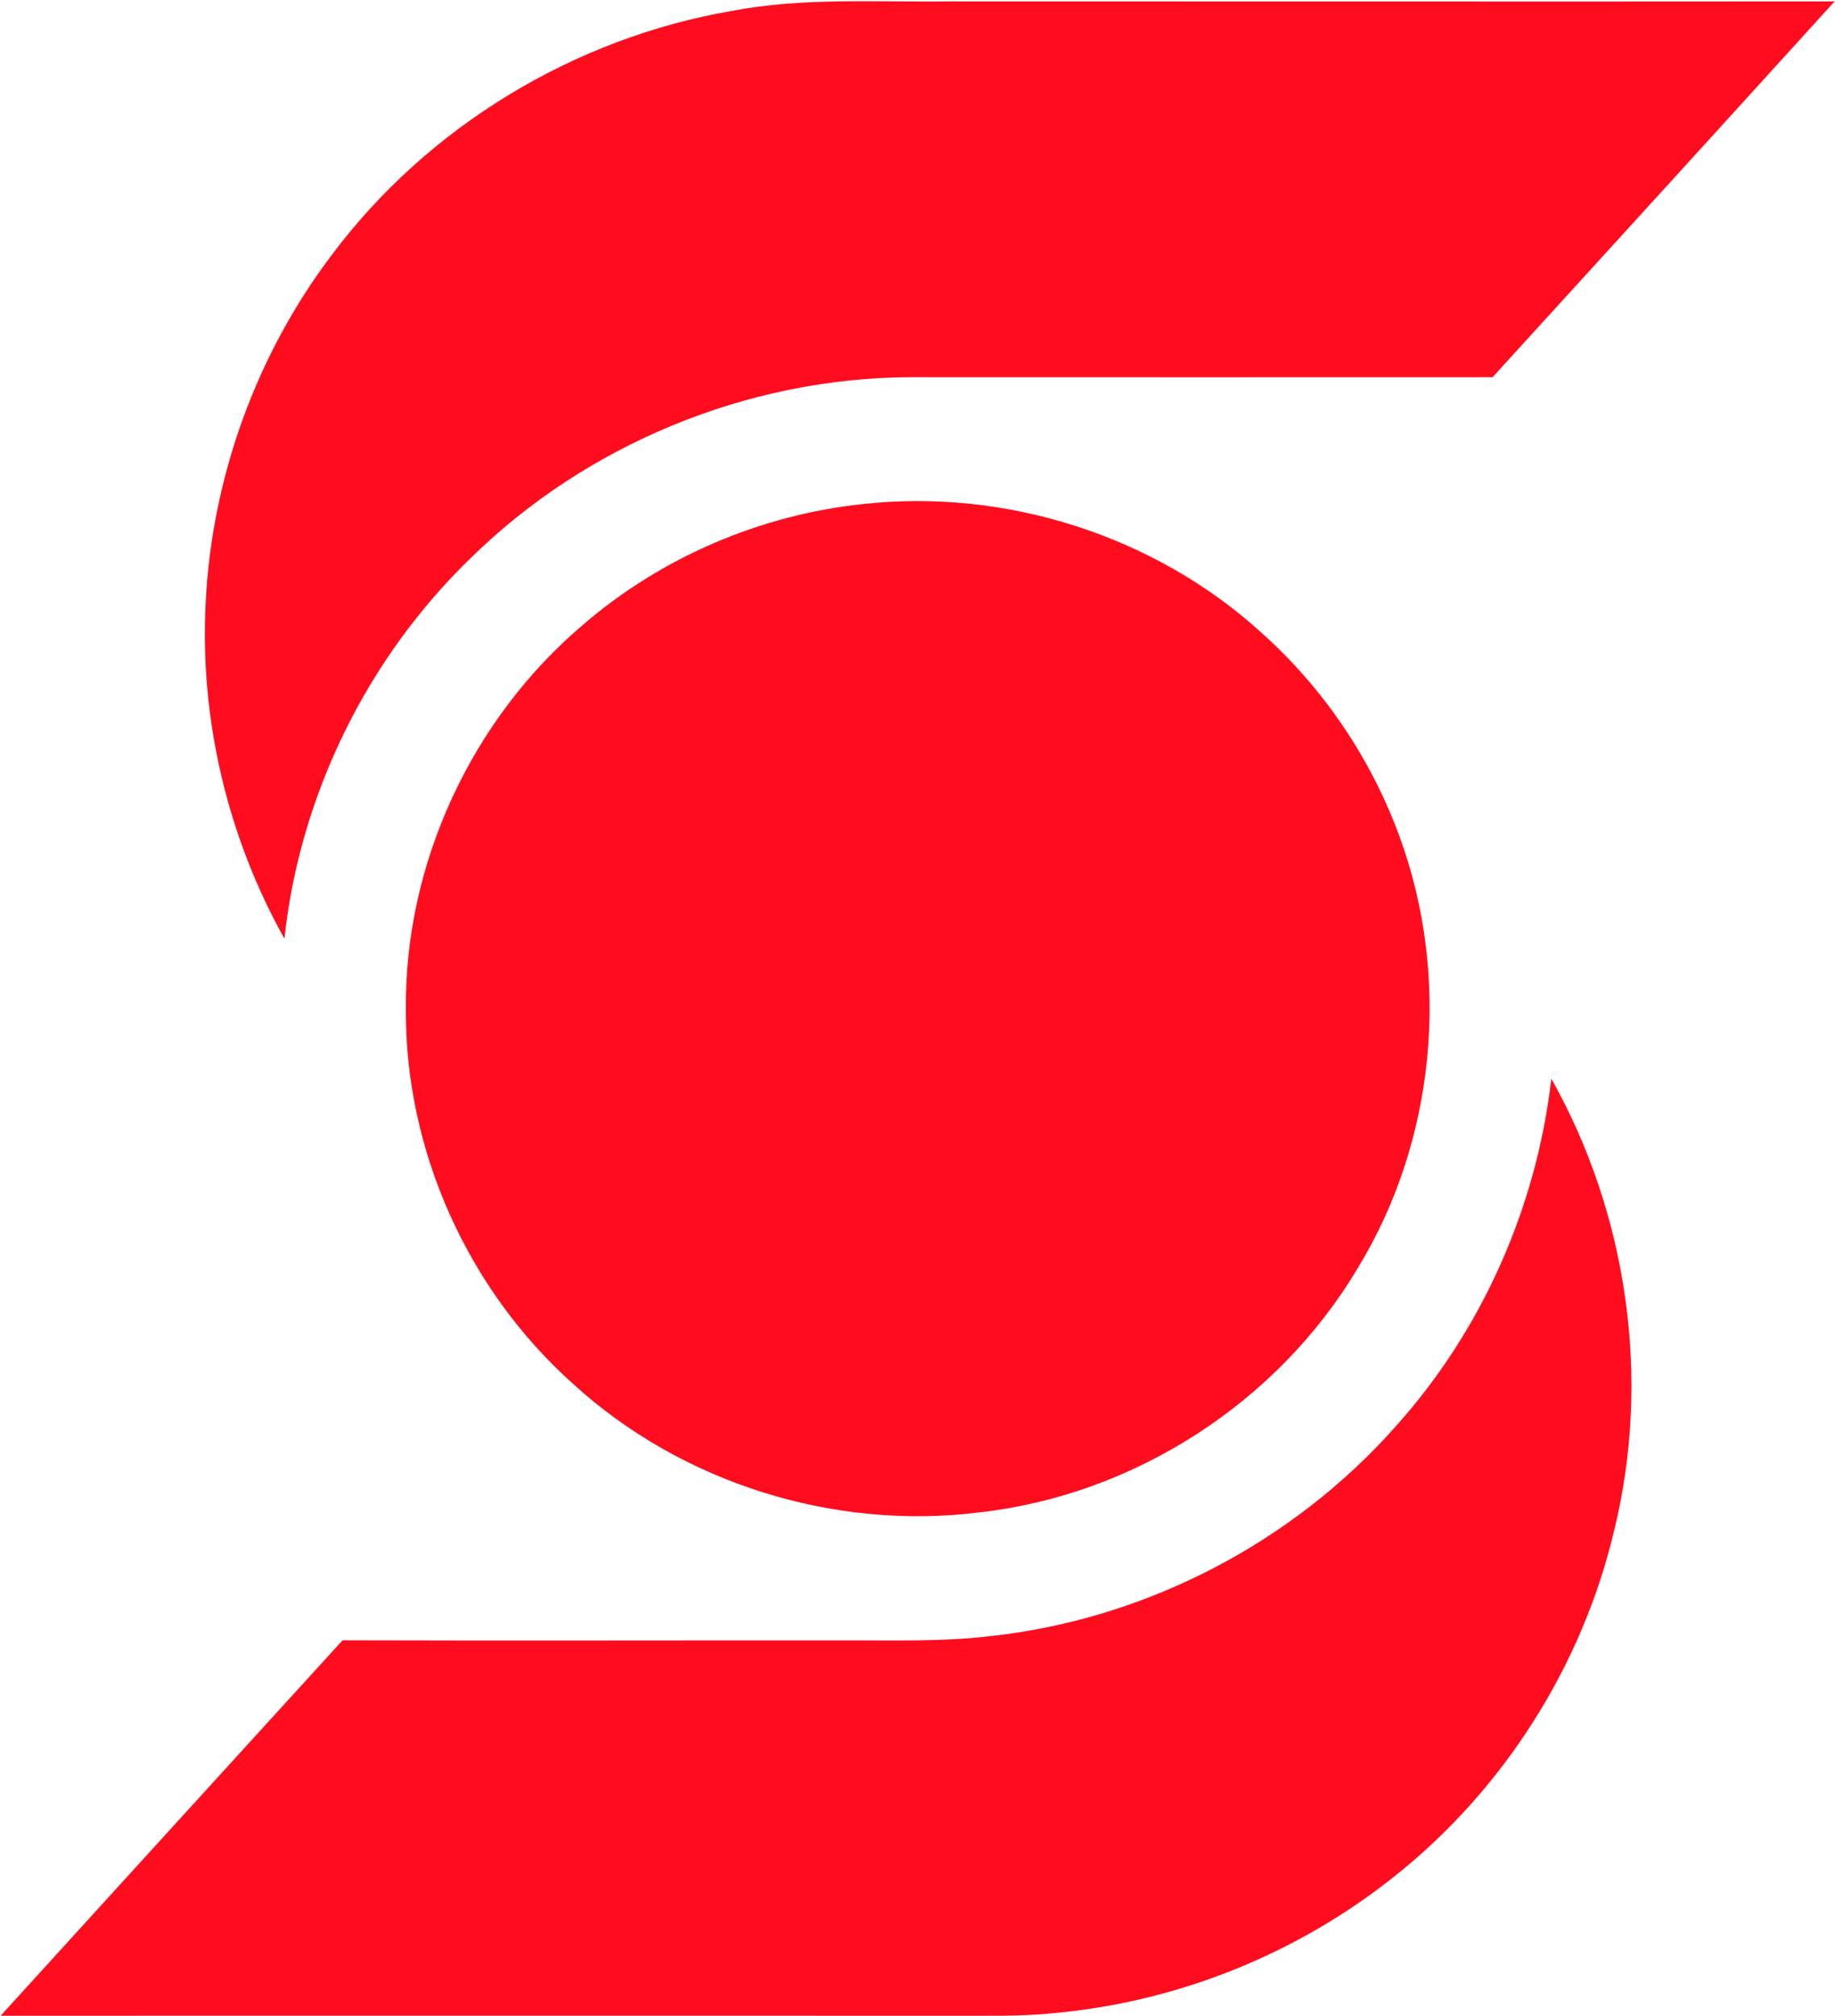 <svg version="1.2" xmlns="http://www.w3.org/2000/svg" viewBox="0 0 1449 1591" width="1449" height="1591">
	<title>Scotiabank-Emblem-svg</title>
	<style>
		.s0 { fill: #ff0d1f } 
	</style>
	<g id="#ff0d1fff">
		<path id="Layer" class="s0" d="m577.4 8.7c57.2-11 115.7-6.8 173.6-7.6 232.6 0 465.2 0.2 697.7 0-89.9 99-180 197.8-270.1 296.6q-230.1 0.1-460.2 0c-128.3 0.6-255.4 53-346.9 142.9-81.7 79.1-134.8 187.1-146.9 300.2-44.8-80.1-66.9-172.9-62.2-264.6 4.7-98.8 39.8-196 99.5-274.9 75.7-101.2 191.1-171.1 315.5-192.6z"/>
		<path id="Layer" class="s0" d="m681.4 397.8c113.2-12.5 230.9 25.1 315.1 101.9 48.6 43.5 86.2 99.1 108.6 160.4 40.8 111 28.7 240.3-33.3 341.2-62.8 105.4-176.1 178.5-298 192.2-115.1 14.6-235.5-23.1-321.2-101.3-83-74-132.6-183.9-132.1-295.1-1.2-115.4 51.8-229.3 139.7-303.9 61.8-53.3 140.1-86.9 221.2-95.4z"/>
		<path id="Layer" class="s0" d="m1225 851.3c60.4 107.3 79 237.3 49.5 357-25.3 106.8-87.4 204.3-173.4 272.5-76.8 61.3-171.8 99.4-269.7 108-26.7 2.8-53.5 1.8-80.3 2-250.2 0-500.4-0.1-750.6 0q134.9-148.2 270-296.3c132.1 0.4 264.2 0 396.2 0.1 38.8-0.2 77.7 1.2 116.3-3.5 121.9-13.4 237.8-73.6 319.1-165.4 68.2-75.8 111.3-173.2 122.9-274.4z"/>
	</g>
</svg>